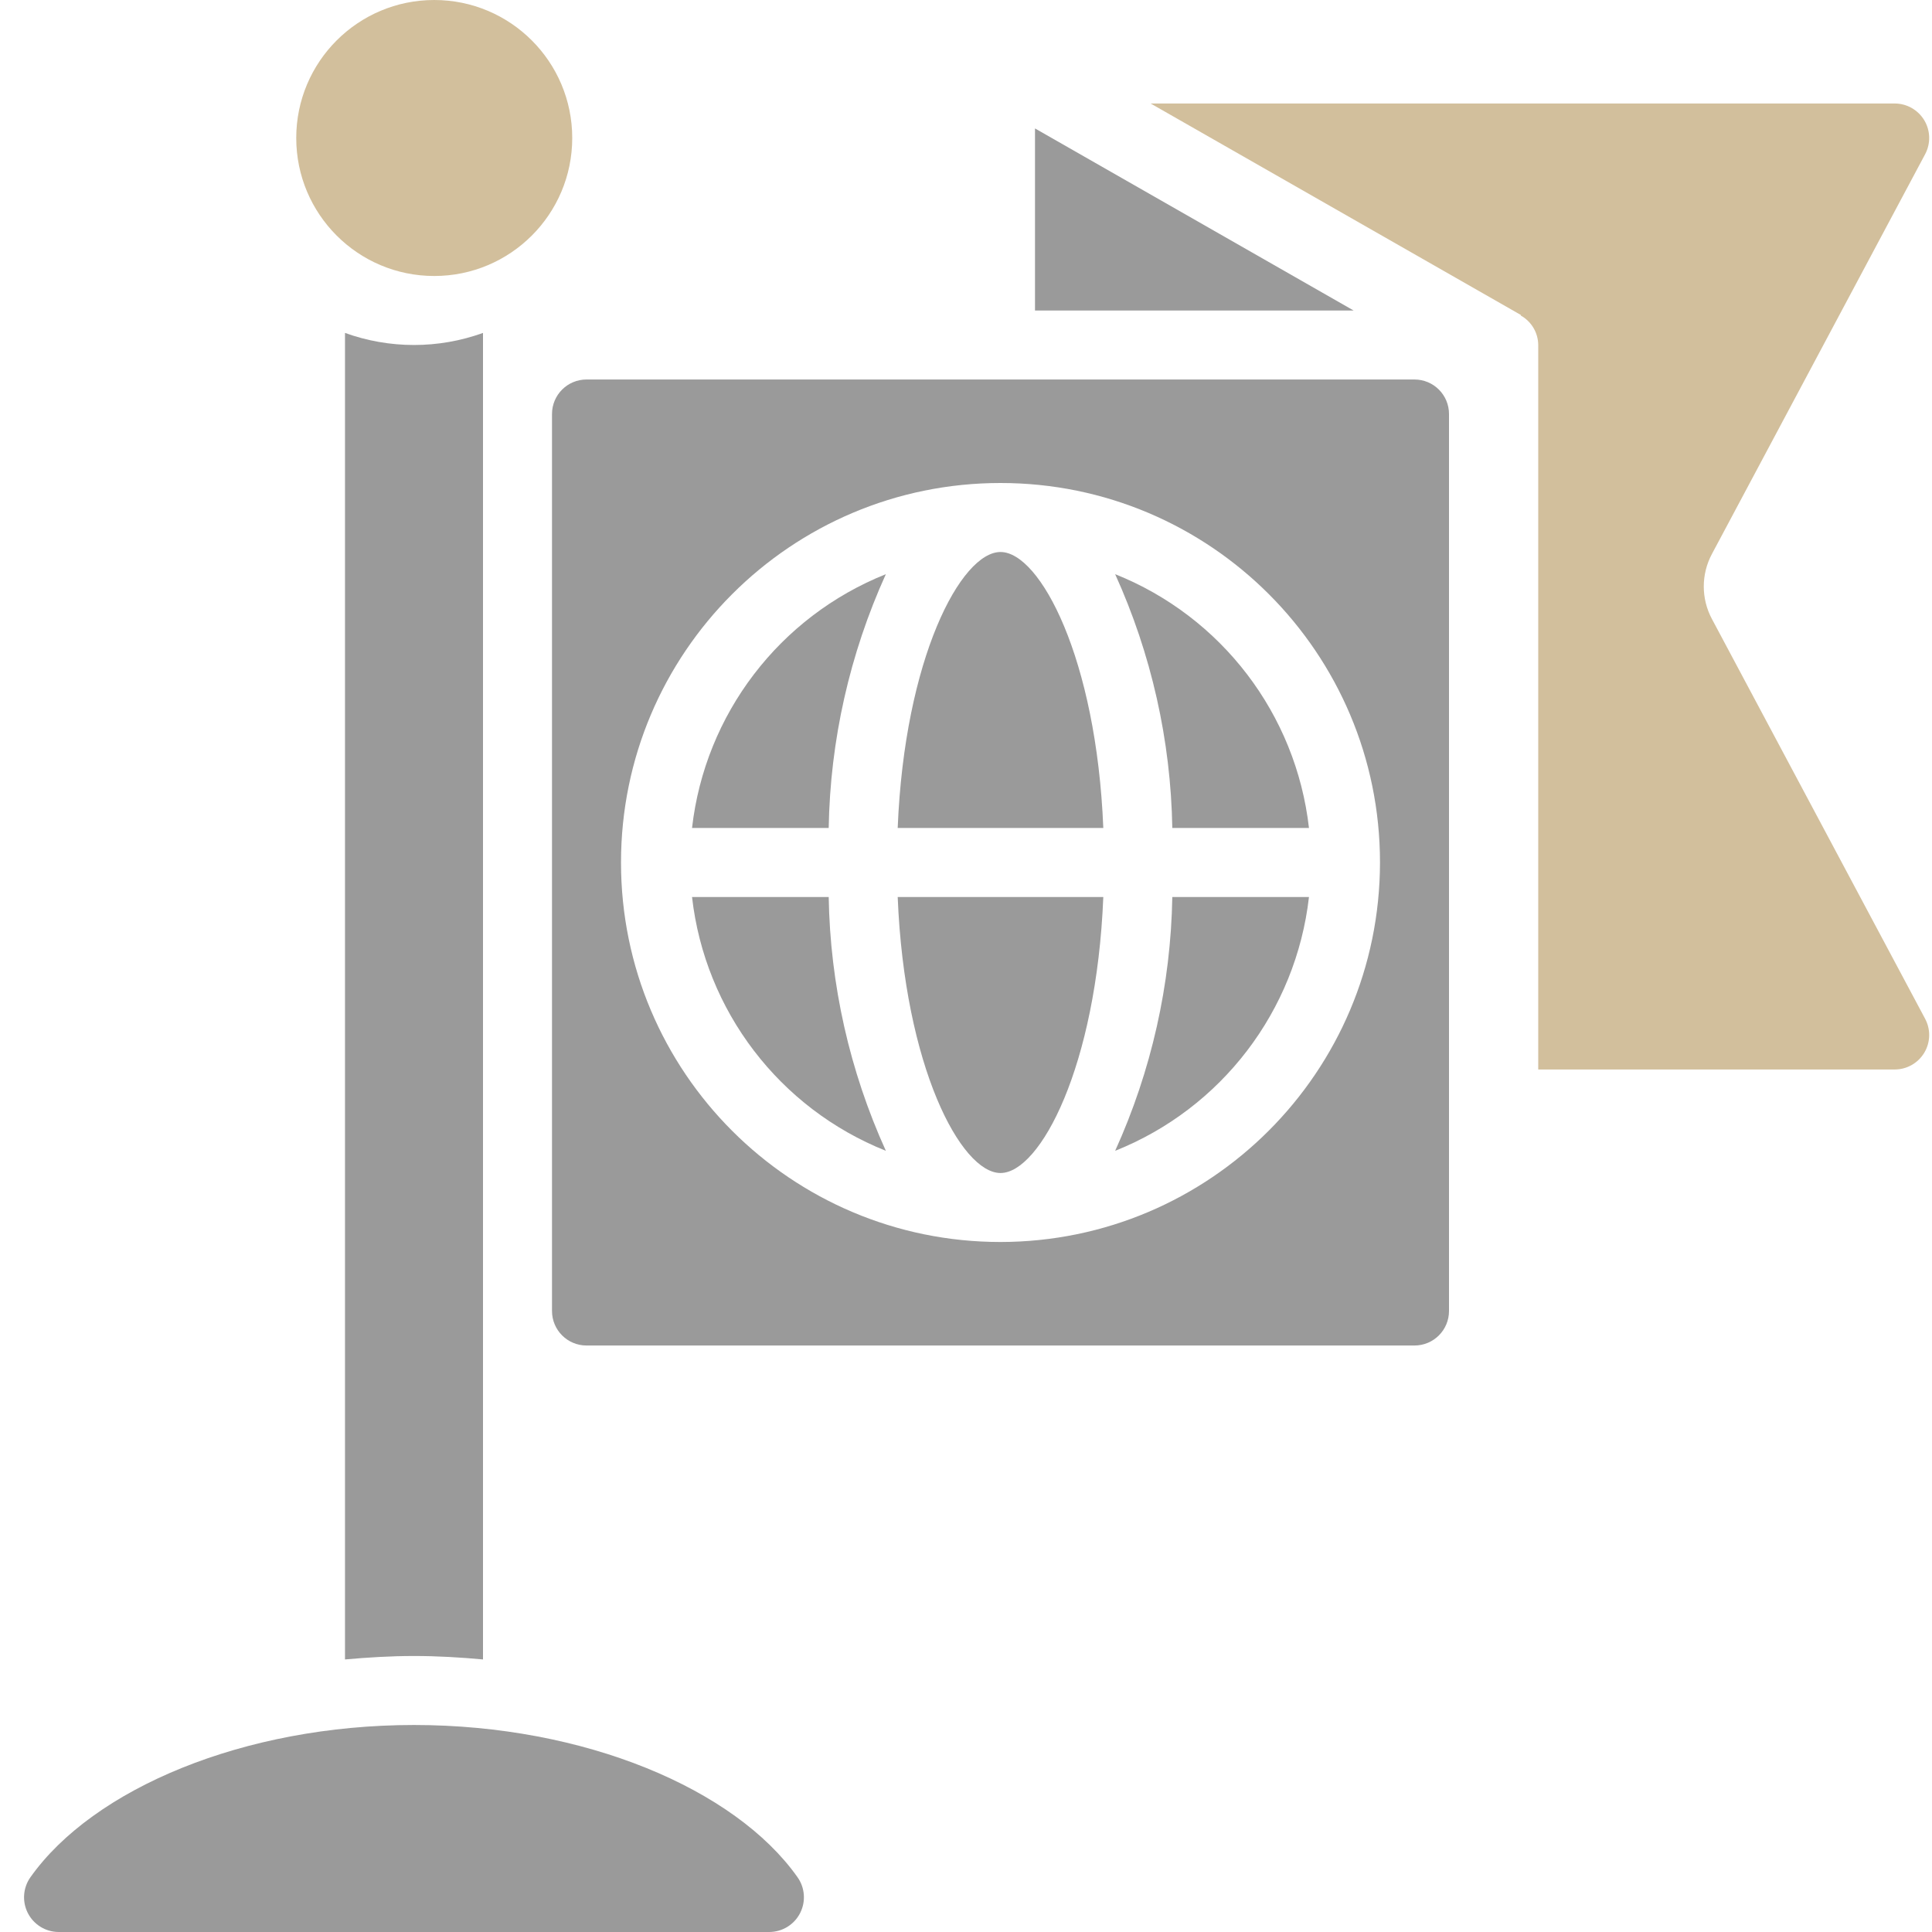 <svg width="144" height="144" viewBox="0 0 144 144" fill="none" xmlns="http://www.w3.org/2000/svg">
<g opacity="0.5" clip-path="url(#clip0_798_7028)">
<path d="M51.58 66.857C52.546 75.342 58.096 82.61 66.027 85.775C63.328 79.827 61.878 73.388 61.766 66.857H51.58Z" fill="#353535"/>
<path d="M51.58 61.714H61.766C61.878 55.183 63.328 48.745 66.027 42.796C58.096 45.962 52.546 53.23 51.58 61.714Z" fill="#353535"/>
<path d="M77.143 9.573V23.143H100.89L77.143 9.573Z" fill="#353535"/>
<path d="M74.572 87.429C77.521 87.429 81.723 79.499 82.234 66.857H66.909C67.42 79.499 71.622 87.429 74.572 87.429Z" fill="#353535"/>
<path d="M25.714 24.814V123.685C27.396 123.536 29.103 123.428 30.857 123.428C32.611 123.428 34.318 123.531 36 123.685V24.814C32.676 26.014 29.038 26.014 25.714 24.814Z" fill="#353535"/>
<path d="M32.366 20.571C38.046 20.571 42.651 15.966 42.651 10.286C42.651 4.605 38.046 0 32.366 0C26.685 0 22.08 4.605 22.08 10.286C22.08 15.966 26.685 20.571 32.366 20.571Z" fill="#A5803A"/>
<path d="M30.857 128.571C18.144 128.571 6.943 133.334 2.281 139.901C1.714 140.688 1.635 141.725 2.075 142.588C2.516 143.452 3.402 143.997 4.371 144H57.343C58.312 143.996 59.197 143.451 59.637 142.587C60.077 141.724 59.997 140.687 59.431 139.901C54.784 133.334 43.57 128.571 30.857 128.571Z" fill="#353535"/>
<path d="M74.572 41.143C71.622 41.143 67.42 49.073 66.909 61.714H82.234C81.723 49.073 77.521 41.143 74.572 41.143Z" fill="#353535"/>
<path d="M105.429 28.286H43.714C42.294 28.286 41.143 29.437 41.143 30.857V97.714C41.143 99.134 42.294 100.286 43.714 100.286H105.429C106.849 100.286 108 99.134 108 97.714V30.857C108 29.437 106.849 28.286 105.429 28.286ZM74.571 92.571C58.95 92.571 46.286 79.907 46.286 64.286C46.286 48.664 58.95 36 74.571 36C90.193 36 102.857 48.664 102.857 64.286C102.839 79.9 90.186 92.553 74.571 92.571Z" fill="#353535"/>
<path d="M83.117 42.796C85.815 48.745 87.265 55.183 87.377 61.714H97.563C96.597 53.23 91.048 45.962 83.117 42.796Z" fill="#353535"/>
<path d="M127.596 46.134C126.788 44.621 126.788 42.805 127.596 41.292L143.487 11.497C143.912 10.7 143.889 9.738 143.424 8.963C142.959 8.189 142.122 7.714 141.219 7.714H85.761L113.365 23.482L113.345 23.516C114.145 23.96 114.644 24.8 114.651 25.714V79.714H141.219C142.122 79.714 142.959 79.24 143.424 78.465C143.889 77.691 143.912 76.729 143.487 75.932L127.596 46.134Z" fill="#A5803A"/>
<path d="M83.117 85.775C91.048 82.61 96.597 75.342 97.563 66.857H87.377C87.265 73.388 85.815 79.827 83.117 85.775Z" fill="#353535"/>
</g>
<defs>
<clipPath id="clip0_798_7028">
<rect width="144" height="144" fill="white"/>
</clipPath>
</defs>
</svg>
